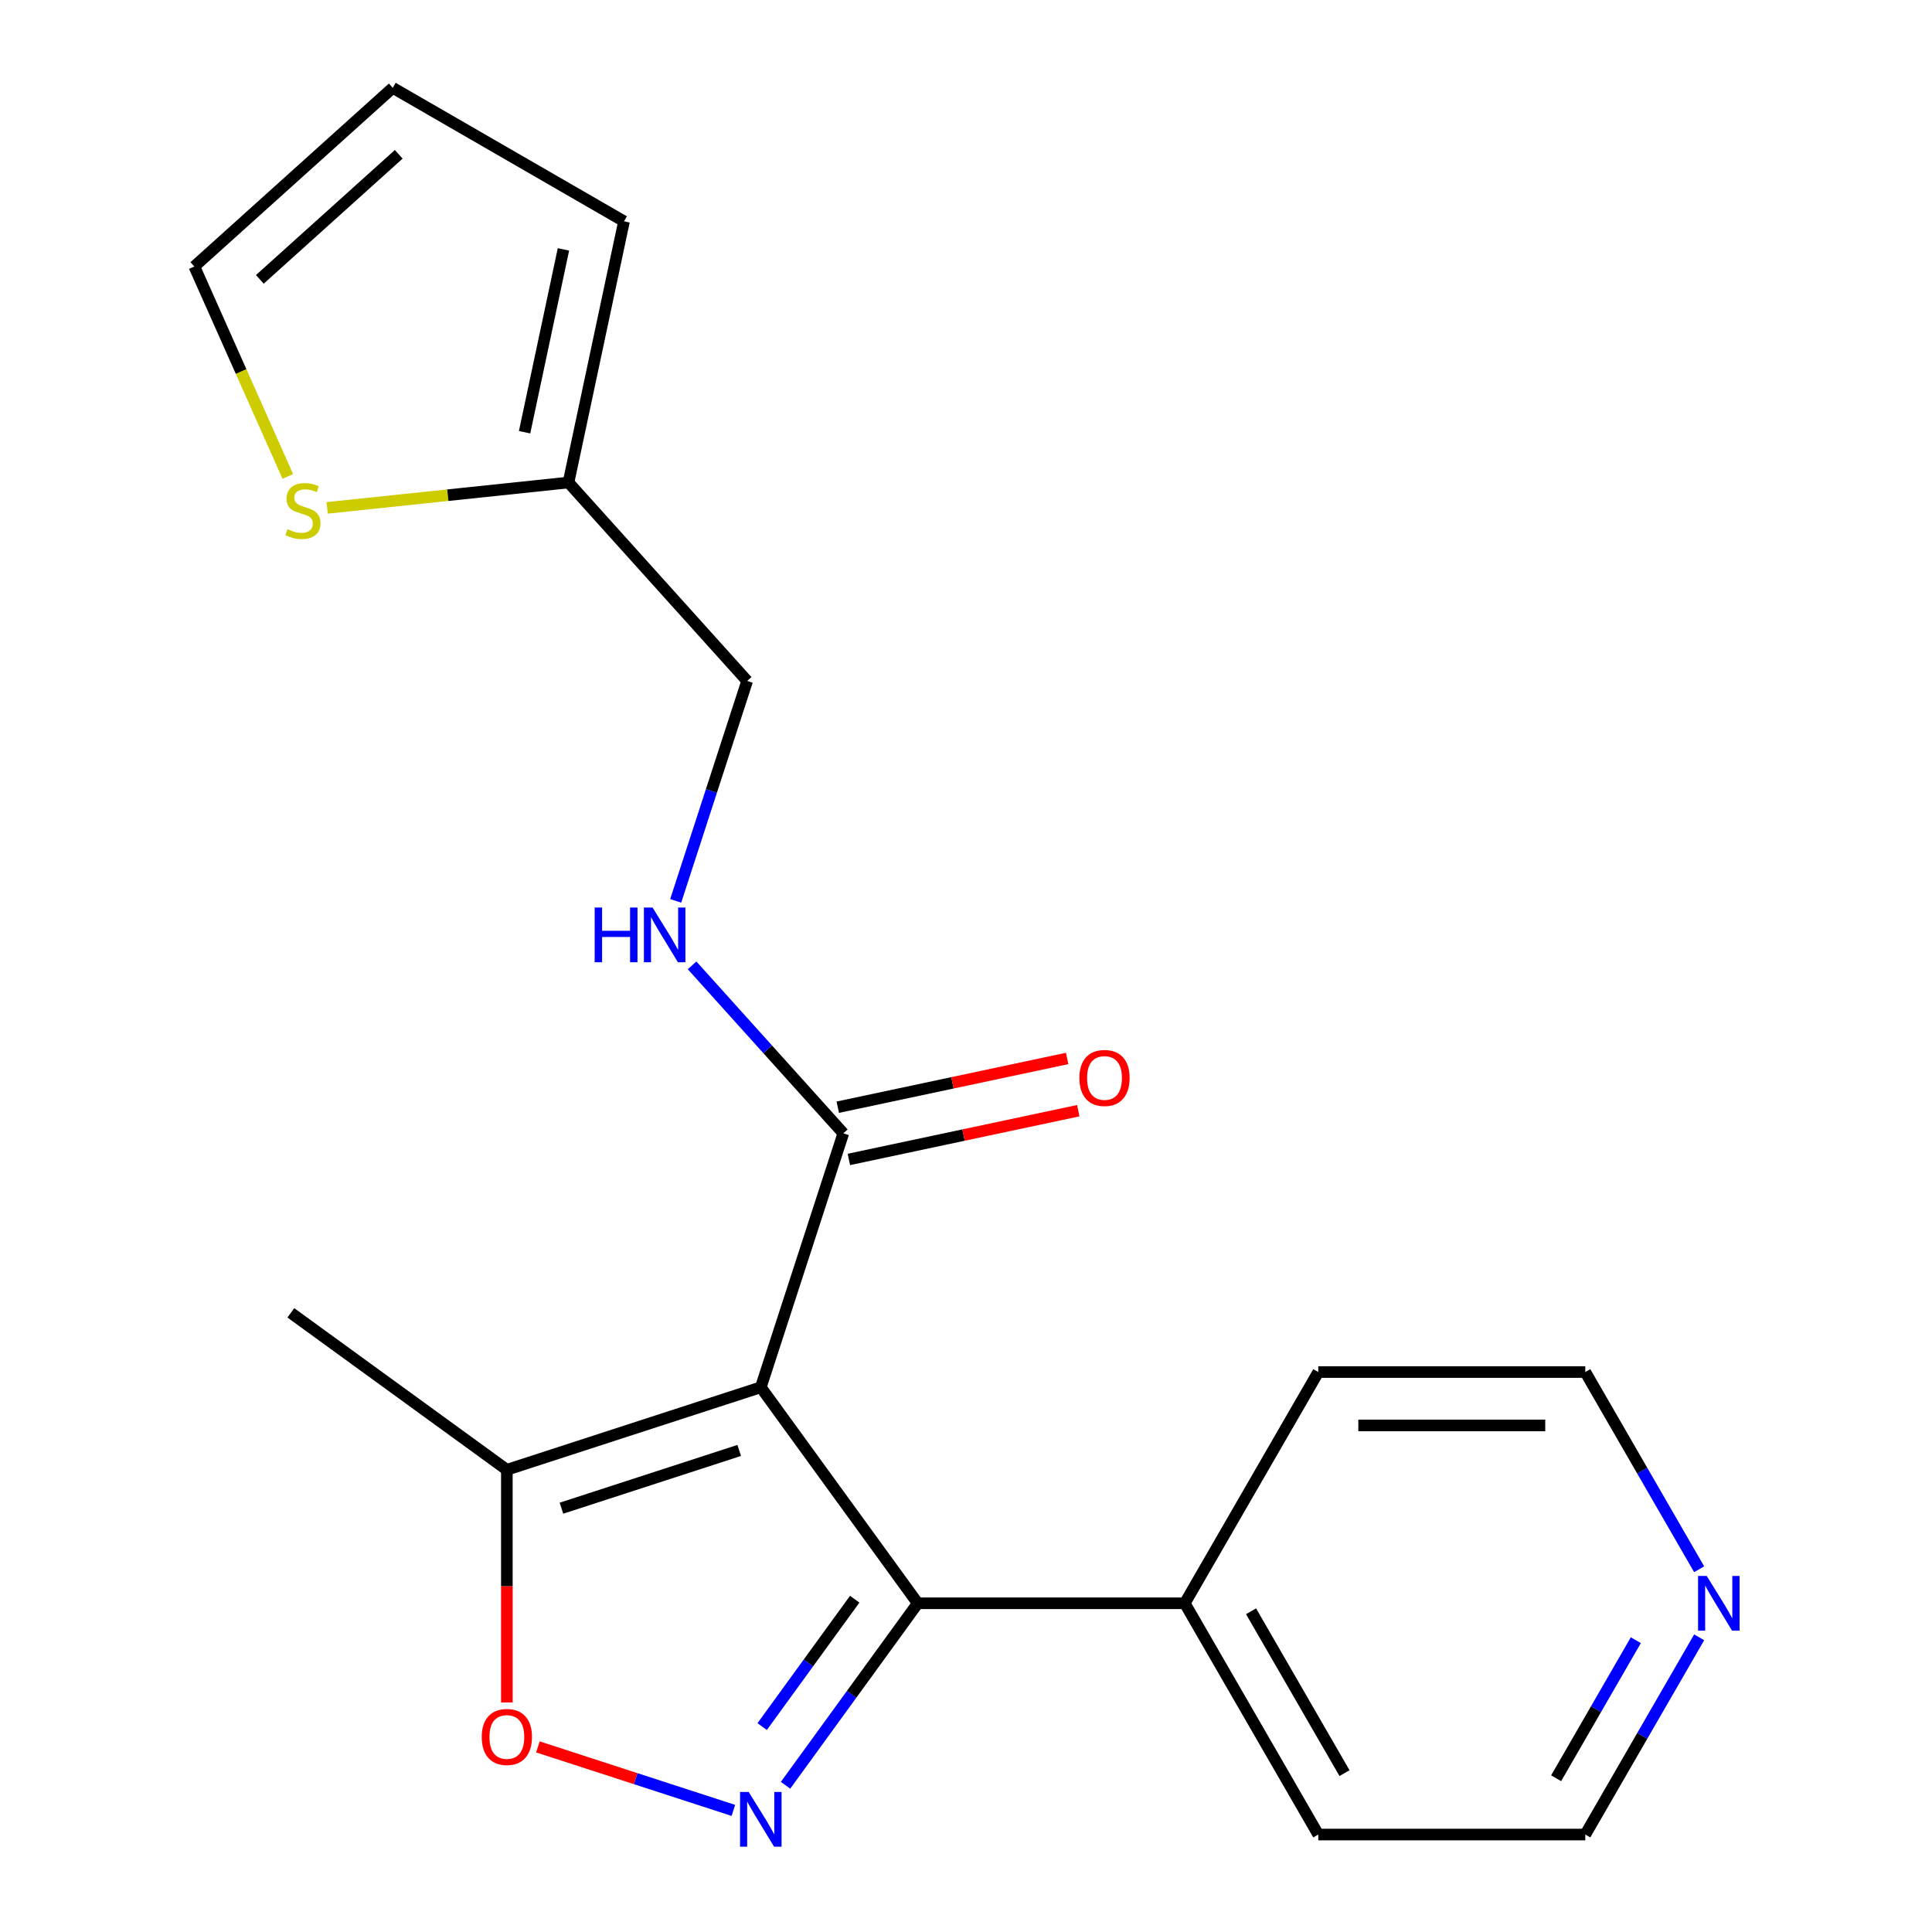 <?xml version='1.0' encoding='iso-8859-1'?>
<svg version='1.1' baseProfile='full'
              xmlns='http://www.w3.org/2000/svg'
                      xmlns:rdkit='http://www.rdkit.org/xml'
                      xmlns:xlink='http://www.w3.org/1999/xlink'
                  xml:space='preserve'
width='1000px' height='1000px' viewBox='0 0 1000 1000'>
<!-- END OF HEADER -->
<rect style='opacity:1.0;fill:#FFFFFF;stroke:none' width='1000' height='1000' x='0' y='0'> </rect>
<path class='bond-1' d='M 393.792,718.049 L 475.028,829.861' style='fill:none;fill-rule:evenodd;stroke:#000000;stroke-width:6px;stroke-linecap:butt;stroke-linejoin:miter;stroke-opacity:1' />
<path class='bond-3' d='M 393.792,718.049 L 436.5,586.606' style='fill:none;fill-rule:evenodd;stroke:#000000;stroke-width:6px;stroke-linecap:butt;stroke-linejoin:miter;stroke-opacity:1' />
<path class='bond-4' d='M 393.792,718.049 L 262.348,760.758' style='fill:none;fill-rule:evenodd;stroke:#000000;stroke-width:6px;stroke-linecap:butt;stroke-linejoin:miter;stroke-opacity:1' />
<path class='bond-4' d='M 382.617,750.744 L 290.607,780.64' style='fill:none;fill-rule:evenodd;stroke:#000000;stroke-width:6px;stroke-linecap:butt;stroke-linejoin:miter;stroke-opacity:1' />
<path class='bond-0' d='M 406.59,924.059 L 440.809,876.96' style='fill:none;fill-rule:evenodd;stroke:#0000FF;stroke-width:6px;stroke-linecap:butt;stroke-linejoin:miter;stroke-opacity:1' />
<path class='bond-0' d='M 440.809,876.96 L 475.028,829.861' style='fill:none;fill-rule:evenodd;stroke:#000000;stroke-width:6px;stroke-linecap:butt;stroke-linejoin:miter;stroke-opacity:1' />
<path class='bond-0' d='M 394.493,893.682 L 418.446,860.713' style='fill:none;fill-rule:evenodd;stroke:#0000FF;stroke-width:6px;stroke-linecap:butt;stroke-linejoin:miter;stroke-opacity:1' />
<path class='bond-0' d='M 418.446,860.713 L 442.4,827.744' style='fill:none;fill-rule:evenodd;stroke:#000000;stroke-width:6px;stroke-linecap:butt;stroke-linejoin:miter;stroke-opacity:1' />
<path class='bond-20' d='M 379.596,937.061 L 329.013,920.626' style='fill:none;fill-rule:evenodd;stroke:#0000FF;stroke-width:6px;stroke-linecap:butt;stroke-linejoin:miter;stroke-opacity:1' />
<path class='bond-20' d='M 329.013,920.626 L 278.43,904.191' style='fill:none;fill-rule:evenodd;stroke:#FF0000;stroke-width:6px;stroke-linecap:butt;stroke-linejoin:miter;stroke-opacity:1' />
<path class='bond-8' d='M 475.028,829.861 L 613.236,829.861' style='fill:none;fill-rule:evenodd;stroke:#000000;stroke-width:6px;stroke-linecap:butt;stroke-linejoin:miter;stroke-opacity:1' />
<path class='bond-2' d='M 262.348,881.19 L 262.348,820.974' style='fill:none;fill-rule:evenodd;stroke:#FF0000;stroke-width:6px;stroke-linecap:butt;stroke-linejoin:miter;stroke-opacity:1' />
<path class='bond-2' d='M 262.348,820.974 L 262.348,760.758' style='fill:none;fill-rule:evenodd;stroke:#000000;stroke-width:6px;stroke-linecap:butt;stroke-linejoin:miter;stroke-opacity:1' />
<path class='bond-5' d='M 436.5,586.606 L 397.358,543.134' style='fill:none;fill-rule:evenodd;stroke:#000000;stroke-width:6px;stroke-linecap:butt;stroke-linejoin:miter;stroke-opacity:1' />
<path class='bond-5' d='M 397.358,543.134 L 358.216,499.663' style='fill:none;fill-rule:evenodd;stroke:#0000FF;stroke-width:6px;stroke-linecap:butt;stroke-linejoin:miter;stroke-opacity:1' />
<path class='bond-10' d='M 439.374,600.124 L 498.74,587.506' style='fill:none;fill-rule:evenodd;stroke:#000000;stroke-width:6px;stroke-linecap:butt;stroke-linejoin:miter;stroke-opacity:1' />
<path class='bond-10' d='M 498.74,587.506 L 558.106,574.887' style='fill:none;fill-rule:evenodd;stroke:#FF0000;stroke-width:6px;stroke-linecap:butt;stroke-linejoin:miter;stroke-opacity:1' />
<path class='bond-10' d='M 433.627,573.087 L 492.993,560.468' style='fill:none;fill-rule:evenodd;stroke:#000000;stroke-width:6px;stroke-linecap:butt;stroke-linejoin:miter;stroke-opacity:1' />
<path class='bond-10' d='M 492.993,560.468 L 552.359,547.85' style='fill:none;fill-rule:evenodd;stroke:#FF0000;stroke-width:6px;stroke-linecap:butt;stroke-linejoin:miter;stroke-opacity:1' />
<path class='bond-15' d='M 262.348,760.758 L 150.536,679.521' style='fill:none;fill-rule:evenodd;stroke:#000000;stroke-width:6px;stroke-linecap:butt;stroke-linejoin:miter;stroke-opacity:1' />
<path class='bond-14' d='M 349.745,466.282 L 368.237,409.368' style='fill:none;fill-rule:evenodd;stroke:#0000FF;stroke-width:6px;stroke-linecap:butt;stroke-linejoin:miter;stroke-opacity:1' />
<path class='bond-14' d='M 368.237,409.368 L 386.73,352.454' style='fill:none;fill-rule:evenodd;stroke:#000000;stroke-width:6px;stroke-linecap:butt;stroke-linejoin:miter;stroke-opacity:1' />
<path class='bond-6' d='M 169.335,262.875 L 231.793,256.31' style='fill:none;fill-rule:evenodd;stroke:#CCCC00;stroke-width:6px;stroke-linecap:butt;stroke-linejoin:miter;stroke-opacity:1' />
<path class='bond-6' d='M 231.793,256.31 L 294.251,249.746' style='fill:none;fill-rule:evenodd;stroke:#000000;stroke-width:6px;stroke-linecap:butt;stroke-linejoin:miter;stroke-opacity:1' />
<path class='bond-9' d='M 148.975,246.617 L 124.781,192.275' style='fill:none;fill-rule:evenodd;stroke:#CCCC00;stroke-width:6px;stroke-linecap:butt;stroke-linejoin:miter;stroke-opacity:1' />
<path class='bond-9' d='M 124.781,192.275 L 100.586,137.934' style='fill:none;fill-rule:evenodd;stroke:#000000;stroke-width:6px;stroke-linecap:butt;stroke-linejoin:miter;stroke-opacity:1' />
<path class='bond-7' d='M 294.251,249.746 L 386.73,352.454' style='fill:none;fill-rule:evenodd;stroke:#000000;stroke-width:6px;stroke-linecap:butt;stroke-linejoin:miter;stroke-opacity:1' />
<path class='bond-11' d='M 294.251,249.746 L 322.986,114.558' style='fill:none;fill-rule:evenodd;stroke:#000000;stroke-width:6px;stroke-linecap:butt;stroke-linejoin:miter;stroke-opacity:1' />
<path class='bond-11' d='M 271.523,223.721 L 291.638,129.089' style='fill:none;fill-rule:evenodd;stroke:#000000;stroke-width:6px;stroke-linecap:butt;stroke-linejoin:miter;stroke-opacity:1' />
<path class='bond-18' d='M 613.236,829.861 L 682.34,710.17' style='fill:none;fill-rule:evenodd;stroke:#000000;stroke-width:6px;stroke-linecap:butt;stroke-linejoin:miter;stroke-opacity:1' />
<path class='bond-19' d='M 613.236,829.861 L 682.34,949.553' style='fill:none;fill-rule:evenodd;stroke:#000000;stroke-width:6px;stroke-linecap:butt;stroke-linejoin:miter;stroke-opacity:1' />
<path class='bond-19' d='M 647.54,833.994 L 695.912,917.778' style='fill:none;fill-rule:evenodd;stroke:#000000;stroke-width:6px;stroke-linecap:butt;stroke-linejoin:miter;stroke-opacity:1' />
<path class='bond-22' d='M 100.586,137.934 L 203.294,45.455' style='fill:none;fill-rule:evenodd;stroke:#000000;stroke-width:6px;stroke-linecap:butt;stroke-linejoin:miter;stroke-opacity:1' />
<path class='bond-22' d='M 134.488,144.603 L 206.384,79.868' style='fill:none;fill-rule:evenodd;stroke:#000000;stroke-width:6px;stroke-linecap:butt;stroke-linejoin:miter;stroke-opacity:1' />
<path class='bond-13' d='M 322.986,114.558 L 203.294,45.455' style='fill:none;fill-rule:evenodd;stroke:#000000;stroke-width:6px;stroke-linecap:butt;stroke-linejoin:miter;stroke-opacity:1' />
<path class='bond-12' d='M 879.481,847.477 L 850.014,898.515' style='fill:none;fill-rule:evenodd;stroke:#0000FF;stroke-width:6px;stroke-linecap:butt;stroke-linejoin:miter;stroke-opacity:1' />
<path class='bond-12' d='M 850.014,898.515 L 820.547,949.553' style='fill:none;fill-rule:evenodd;stroke:#000000;stroke-width:6px;stroke-linecap:butt;stroke-linejoin:miter;stroke-opacity:1' />
<path class='bond-12' d='M 846.703,848.967 L 826.076,884.694' style='fill:none;fill-rule:evenodd;stroke:#0000FF;stroke-width:6px;stroke-linecap:butt;stroke-linejoin:miter;stroke-opacity:1' />
<path class='bond-12' d='M 826.076,884.694 L 805.449,920.421' style='fill:none;fill-rule:evenodd;stroke:#000000;stroke-width:6px;stroke-linecap:butt;stroke-linejoin:miter;stroke-opacity:1' />
<path class='bond-21' d='M 879.481,812.246 L 850.014,761.208' style='fill:none;fill-rule:evenodd;stroke:#0000FF;stroke-width:6px;stroke-linecap:butt;stroke-linejoin:miter;stroke-opacity:1' />
<path class='bond-21' d='M 850.014,761.208 L 820.547,710.17' style='fill:none;fill-rule:evenodd;stroke:#000000;stroke-width:6px;stroke-linecap:butt;stroke-linejoin:miter;stroke-opacity:1' />
<path class='bond-16' d='M 820.547,710.17 L 682.34,710.17' style='fill:none;fill-rule:evenodd;stroke:#000000;stroke-width:6px;stroke-linecap:butt;stroke-linejoin:miter;stroke-opacity:1' />
<path class='bond-16' d='M 799.816,737.812 L 703.071,737.812' style='fill:none;fill-rule:evenodd;stroke:#000000;stroke-width:6px;stroke-linecap:butt;stroke-linejoin:miter;stroke-opacity:1' />
<path class='bond-17' d='M 820.547,949.553 L 682.34,949.553' style='fill:none;fill-rule:evenodd;stroke:#000000;stroke-width:6px;stroke-linecap:butt;stroke-linejoin:miter;stroke-opacity:1' />
<path  class='atom-1' d='M 387.532 927.514
L 396.812 942.514
Q 397.732 943.994, 399.212 946.674
Q 400.692 949.354, 400.772 949.514
L 400.772 927.514
L 404.532 927.514
L 404.532 955.834
L 400.652 955.834
L 390.692 939.434
Q 389.532 937.514, 388.292 935.314
Q 387.092 933.114, 386.732 932.434
L 386.732 955.834
L 383.052 955.834
L 383.052 927.514
L 387.532 927.514
' fill='#0000FF'/>
<path  class='atom-3' d='M 249.348 899.045
Q 249.348 892.245, 252.708 888.445
Q 256.068 884.645, 262.348 884.645
Q 268.628 884.645, 271.988 888.445
Q 275.348 892.245, 275.348 899.045
Q 275.348 905.925, 271.948 909.845
Q 268.548 913.725, 262.348 913.725
Q 256.108 913.725, 252.708 909.845
Q 249.348 905.965, 249.348 899.045
M 262.348 910.525
Q 266.668 910.525, 268.988 907.645
Q 271.348 904.725, 271.348 899.045
Q 271.348 893.485, 268.988 890.685
Q 266.668 887.845, 262.348 887.845
Q 258.028 887.845, 255.668 890.645
Q 253.348 893.445, 253.348 899.045
Q 253.348 904.765, 255.668 907.645
Q 258.028 910.525, 262.348 910.525
' fill='#FF0000'/>
<path  class='atom-6' d='M 307.801 469.737
L 311.641 469.737
L 311.641 481.777
L 326.121 481.777
L 326.121 469.737
L 329.961 469.737
L 329.961 498.057
L 326.121 498.057
L 326.121 484.977
L 311.641 484.977
L 311.641 498.057
L 307.801 498.057
L 307.801 469.737
' fill='#0000FF'/>
<path  class='atom-6' d='M 337.761 469.737
L 347.041 484.737
Q 347.961 486.217, 349.441 488.897
Q 350.921 491.577, 351.001 491.737
L 351.001 469.737
L 354.761 469.737
L 354.761 498.057
L 350.881 498.057
L 340.921 481.657
Q 339.761 479.737, 338.521 477.537
Q 337.321 475.337, 336.961 474.657
L 336.961 498.057
L 333.281 498.057
L 333.281 469.737
L 337.761 469.737
' fill='#0000FF'/>
<path  class='atom-7' d='M 148.8 273.912
Q 149.12 274.032, 150.44 274.592
Q 151.76 275.152, 153.2 275.512
Q 154.68 275.832, 156.12 275.832
Q 158.8 275.832, 160.36 274.552
Q 161.92 273.232, 161.92 270.952
Q 161.92 269.392, 161.12 268.432
Q 160.36 267.472, 159.16 266.952
Q 157.96 266.432, 155.96 265.832
Q 153.44 265.072, 151.92 264.352
Q 150.44 263.632, 149.36 262.112
Q 148.32 260.592, 148.32 258.032
Q 148.32 254.472, 150.72 252.272
Q 153.16 250.072, 157.96 250.072
Q 161.24 250.072, 164.96 251.632
L 164.04 254.712
Q 160.64 253.312, 158.08 253.312
Q 155.32 253.312, 153.8 254.472
Q 152.28 255.592, 152.32 257.552
Q 152.32 259.072, 153.08 259.992
Q 153.88 260.912, 155 261.432
Q 156.16 261.952, 158.08 262.552
Q 160.64 263.352, 162.16 264.152
Q 163.68 264.952, 164.76 266.592
Q 165.88 268.192, 165.88 270.952
Q 165.88 274.872, 163.24 276.992
Q 160.64 279.072, 156.28 279.072
Q 153.76 279.072, 151.84 278.512
Q 149.96 277.992, 147.72 277.072
L 148.8 273.912
' fill='#CCCC00'/>
<path  class='atom-11' d='M 558.688 557.951
Q 558.688 551.151, 562.048 547.351
Q 565.408 543.551, 571.688 543.551
Q 577.968 543.551, 581.328 547.351
Q 584.688 551.151, 584.688 557.951
Q 584.688 564.831, 581.288 568.751
Q 577.888 572.631, 571.688 572.631
Q 565.448 572.631, 562.048 568.751
Q 558.688 564.871, 558.688 557.951
M 571.688 569.431
Q 576.008 569.431, 578.328 566.551
Q 580.688 563.631, 580.688 557.951
Q 580.688 552.391, 578.328 549.591
Q 576.008 546.751, 571.688 546.751
Q 567.368 546.751, 565.008 549.551
Q 562.688 552.351, 562.688 557.951
Q 562.688 563.671, 565.008 566.551
Q 567.368 569.431, 571.688 569.431
' fill='#FF0000'/>
<path  class='atom-13' d='M 883.391 815.701
L 892.671 830.701
Q 893.591 832.181, 895.071 834.861
Q 896.551 837.541, 896.631 837.701
L 896.631 815.701
L 900.391 815.701
L 900.391 844.021
L 896.511 844.021
L 886.551 827.621
Q 885.391 825.701, 884.151 823.501
Q 882.951 821.301, 882.591 820.621
L 882.591 844.021
L 878.911 844.021
L 878.911 815.701
L 883.391 815.701
' fill='#0000FF'/>
</svg>
